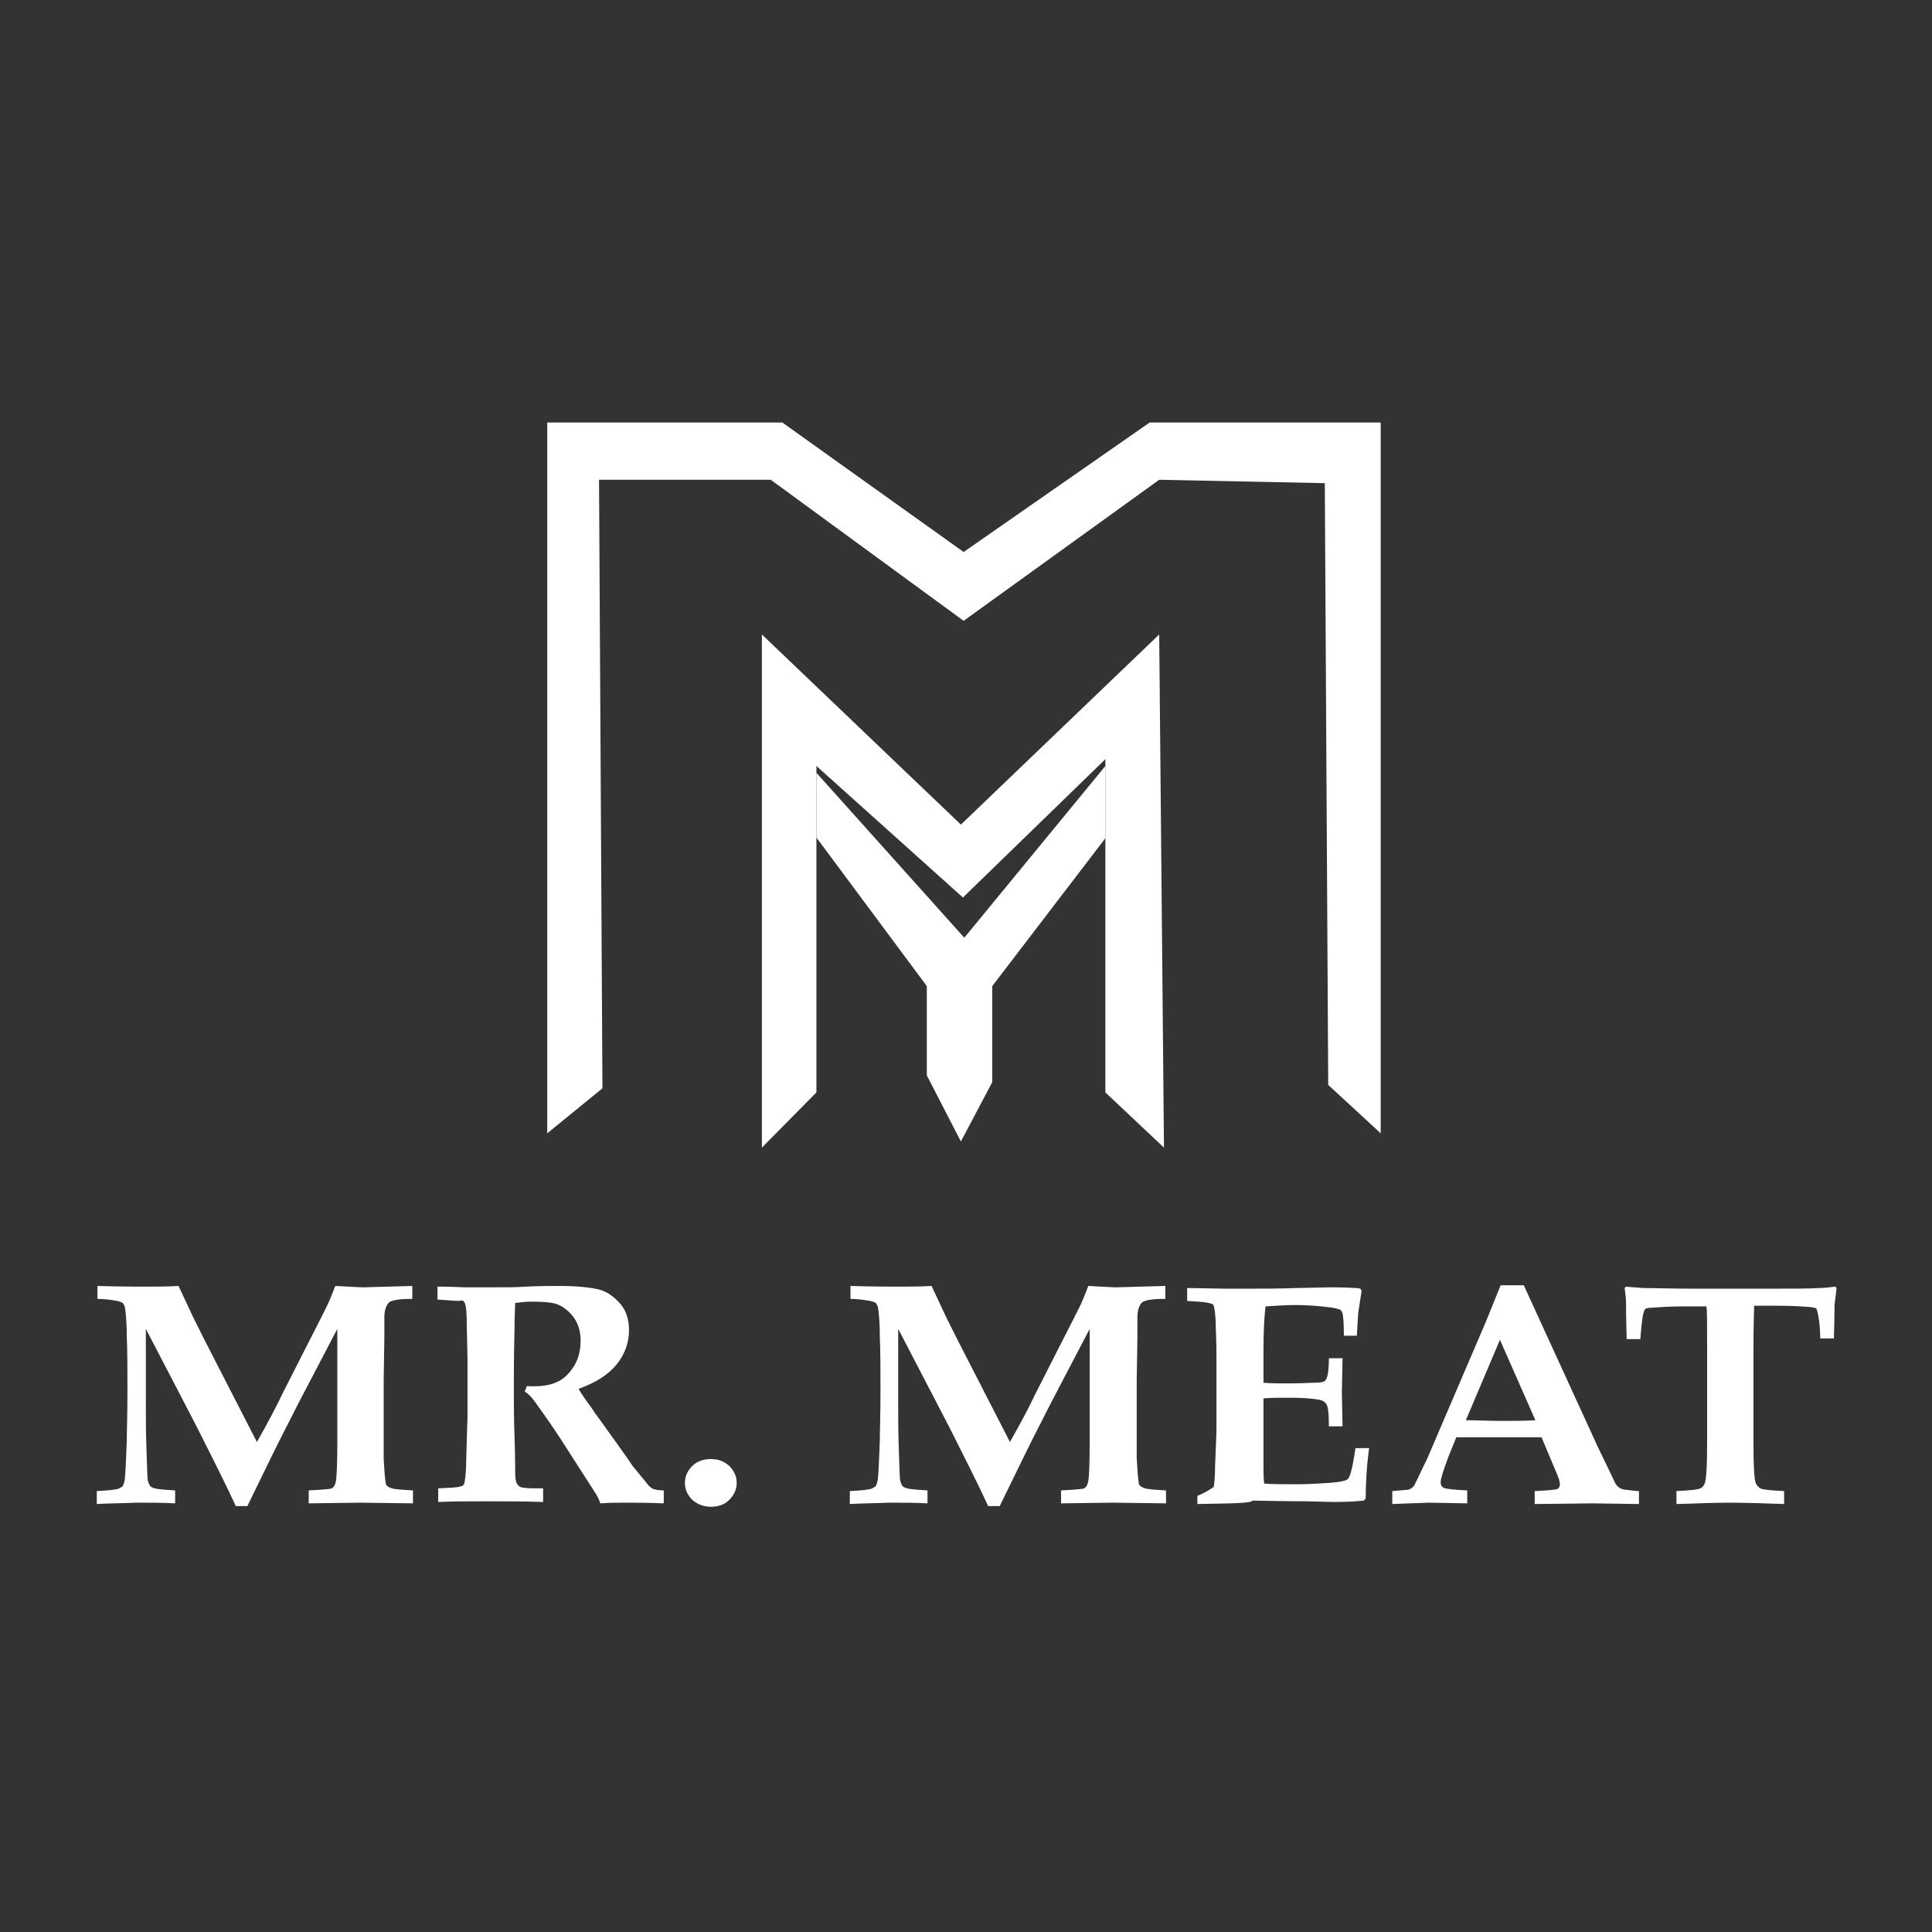 <?xml version="1.0" encoding="UTF-8"?> <svg xmlns="http://www.w3.org/2000/svg" width="174" height="174" viewBox="0 0 174 174" fill="none"><rect x="0" y="0" width="174" height="174" fill="#333333" stroke="none"/><path d="M49.285 102.068V38.053H70.46L86.786 49.714L103.541 38.053H124.348V102.068L119.622 97.71L119.315 43.515L104.401 43.209L86.786 55.913L69.416 43.209H53.95L54.257 98.017L49.285 102.068Z" fill="white"></path><path d="M68.618 103.357V57.141L86.54 74.265L104.4 57.141L104.83 103.357L99.552 98.385V68.373L86.724 80.832L73.528 68.986V98.385L68.618 103.357Z" fill="white"></path><path d="M73.528 69.6L86.847 84.453L99.552 68.986V75.492L89.363 88.811V97.465L86.54 102.804L83.471 96.851V88.811L73.528 75.431V69.6Z" fill="white"></path><path d="M8.716 135.456V134.29C9.821 134.229 10.496 134.167 10.741 134.044C10.864 133.983 10.925 133.922 11.048 133.86C11.11 133.738 11.171 133.553 11.232 133.308C11.294 132.756 11.355 131.589 11.416 129.81C11.416 128.95 11.478 127.477 11.478 125.329C11.478 123.426 11.478 121.769 11.416 120.296C11.416 118.823 11.294 117.964 11.232 117.657C11.171 117.534 11.11 117.412 11.048 117.35C10.987 117.289 10.803 117.228 10.557 117.166C9.882 117.043 9.33 116.982 8.777 116.982V115.816C10.803 115.877 12.214 115.877 13.012 115.877C14.056 115.877 15.037 115.877 16.081 115.816L17.37 118.578L18.413 120.665L23.139 129.871C24.183 128.03 24.919 126.618 25.41 125.575L27.374 121.708C28.479 119.56 29.154 118.21 29.399 117.719C29.645 117.228 29.89 116.614 30.197 115.816C31.486 115.877 32.345 115.939 32.714 115.939L37.133 115.816V116.982H36.949C35.967 116.982 35.291 117.105 35.046 117.289C34.8 117.534 34.616 117.964 34.616 118.639C34.616 119.437 34.616 119.989 34.616 120.419L34.555 124.347V129.257C34.555 130.423 34.555 131.16 34.555 131.344C34.616 132.51 34.678 133.247 34.739 133.553C34.739 133.676 34.8 133.799 34.923 133.86C34.985 133.922 35.107 133.983 35.291 134.044C35.414 134.106 36.089 134.167 37.194 134.229V135.395L32.468 135.333L27.804 135.395V134.229C29.031 134.167 29.768 134.106 29.89 134.044C30.075 133.922 30.197 133.738 30.259 133.369C30.32 133.001 30.381 131.896 30.381 129.871V119.683L26.944 126.25L25.287 129.503C24.858 130.362 24.244 131.589 23.446 133.247C22.955 134.229 22.587 135.027 22.28 135.64H21.236C20.868 134.842 20.377 133.799 19.702 132.449C18.536 130.116 17.677 128.398 17.063 127.232L13.135 119.683V126.557C13.135 127.723 13.135 129.073 13.196 130.669C13.258 132.265 13.258 133.124 13.319 133.369C13.38 133.553 13.442 133.738 13.503 133.799C13.565 133.922 13.749 133.983 13.933 134.044C14.117 134.106 14.731 134.167 15.774 134.229V135.395C14.669 135.333 13.503 135.333 12.337 135.333C10.803 135.395 9.636 135.395 8.716 135.456Z" fill="white"></path><path d="M39.403 117.043V115.877C39.649 115.877 40.447 115.877 41.797 115.939C42.472 115.939 43.393 115.939 44.62 115.939C45.664 115.939 46.584 115.939 47.321 115.877C48.548 115.816 49.592 115.816 50.39 115.816C51.924 115.816 53.09 115.939 53.888 116.123C54.686 116.307 55.3 116.798 55.852 117.412C56.404 118.025 56.65 118.885 56.65 119.805C56.65 120.91 56.282 121.953 55.545 122.874C54.809 123.795 53.642 124.531 52.108 125.084C52.354 125.513 52.66 125.943 52.967 126.373C53.274 126.802 53.458 127.048 53.52 127.17C53.581 127.293 53.642 127.355 53.704 127.416L56.036 130.669C56.65 131.528 56.957 132.019 57.018 132.08C57.755 133.001 58.246 133.553 58.368 133.738C58.553 133.922 58.675 134.044 58.859 134.106C59.044 134.167 59.35 134.229 59.78 134.229V135.395C58.246 135.333 57.141 135.333 56.466 135.333C55.668 135.333 54.87 135.333 54.072 135.395C54.011 135.211 53.888 134.904 53.704 134.597L50.512 129.625C49.592 128.214 48.794 127.109 48.18 126.25C47.873 125.82 47.566 125.513 47.259 125.329L47.444 124.838C48.61 124.9 49.53 124.777 50.144 124.47C50.758 124.224 51.249 123.733 51.678 123.058C52.108 122.383 52.292 121.585 52.292 120.726C52.292 119.867 52.047 119.13 51.617 118.578C51.187 118.025 50.635 117.596 50.021 117.412C49.592 117.289 48.855 117.228 47.812 117.228C47.321 117.228 46.891 117.289 46.4 117.35C46.4 117.657 46.339 118.455 46.339 119.621C46.277 122.26 46.277 124.04 46.277 124.9C46.277 126.311 46.277 127.784 46.339 129.38C46.4 131.283 46.4 132.387 46.4 132.633C46.4 133.185 46.462 133.492 46.584 133.676C46.646 133.738 46.707 133.799 46.768 133.86C46.83 133.922 47.014 133.983 47.198 133.983C47.382 134.044 47.996 134.044 48.916 134.044V135.272C47.198 135.211 45.48 135.211 43.761 135.211C42.227 135.211 40.754 135.211 39.465 135.272V134.044C40.569 133.983 41.245 133.983 41.49 133.86C41.613 133.86 41.674 133.799 41.736 133.738C41.797 133.676 41.858 133.553 41.858 133.369C41.92 133.001 41.981 132.449 41.981 131.712L42.104 127.6V122.383L42.042 119.437C42.042 118.271 41.981 117.596 41.858 117.35C41.797 117.228 41.736 117.166 41.613 117.105C41.367 117.228 40.631 117.105 39.403 117.043Z" fill="white"></path><path d="M64.015 131.406C64.69 131.406 65.181 131.59 65.672 132.019C66.102 132.449 66.347 132.94 66.347 133.554C66.347 134.167 66.102 134.658 65.672 135.088C65.242 135.518 64.69 135.702 64.015 135.702C63.34 135.702 62.787 135.456 62.358 135.088C61.928 134.658 61.683 134.167 61.683 133.554C61.683 132.94 61.928 132.449 62.358 132.019C62.787 131.59 63.401 131.406 64.015 131.406Z" fill="white"></path><path d="M76.536 135.456V134.29C77.641 134.229 78.316 134.167 78.561 134.044C78.684 133.983 78.746 133.922 78.868 133.86C78.93 133.738 78.991 133.553 79.052 133.308C79.114 132.756 79.175 131.589 79.237 129.81C79.237 128.95 79.298 127.477 79.298 125.329C79.298 123.426 79.298 121.769 79.237 120.296C79.237 118.823 79.114 117.964 79.052 117.657C78.991 117.534 78.93 117.412 78.868 117.35C78.807 117.289 78.623 117.228 78.377 117.166C77.702 117.043 77.15 116.982 76.597 116.982V115.816C78.623 115.877 80.034 115.877 80.832 115.877C81.876 115.877 82.858 115.877 83.901 115.816L85.19 118.578L86.234 120.665L90.959 129.871C92.003 128.03 92.739 126.618 93.23 125.575L95.194 121.708C96.299 119.56 96.974 118.21 97.22 117.719C97.465 117.228 97.711 116.614 98.018 115.816C99.306 115.877 100.166 115.939 100.534 115.939L104.953 115.816V116.982H104.769C103.787 116.982 103.112 117.105 102.866 117.289C102.621 117.534 102.437 117.964 102.437 118.639C102.437 119.437 102.437 119.989 102.437 120.419L102.375 124.347V129.257C102.375 130.423 102.375 131.16 102.375 131.344C102.437 132.51 102.498 133.247 102.559 133.553C102.559 133.676 102.621 133.799 102.744 133.86C102.805 133.922 102.928 133.983 103.112 134.044C103.296 134.106 103.91 134.167 105.014 134.229V135.395L100.227 135.333L95.563 135.395V134.229C96.79 134.167 97.527 134.106 97.649 134.044C97.834 133.922 97.956 133.738 98.018 133.369C98.079 133.001 98.14 131.896 98.14 129.871V119.683L94.703 126.25L93.046 129.503C92.617 130.362 92.003 131.589 91.205 133.247C90.714 134.229 90.346 135.027 90.039 135.64H88.995C88.627 134.842 88.136 133.799 87.461 132.449C86.295 130.116 85.436 128.398 84.822 127.232L80.894 119.683V126.557C80.894 127.723 80.894 129.073 80.955 130.669C81.017 132.265 81.017 133.124 81.078 133.369C81.139 133.553 81.201 133.738 81.262 133.799C81.323 133.922 81.508 133.983 81.692 134.044C81.876 134.106 82.49 134.167 83.533 134.229V135.395C82.428 135.333 81.262 135.333 80.096 135.333C78.684 135.395 77.457 135.395 76.536 135.456Z" fill="white"></path><path d="M107.838 135.456V134.72C108.451 134.474 108.942 134.167 109.311 133.922C109.372 133.554 109.433 132.878 109.433 132.019C109.495 130.423 109.556 129.257 109.556 128.521V122.199C109.556 121.954 109.556 121.033 109.495 119.499C109.495 118.455 109.372 117.78 109.311 117.596C109.249 117.473 109.188 117.412 109.065 117.412C108.82 117.289 108.083 117.228 106.917 117.166V116L110.354 116.061C111.029 116.061 111.704 116.061 112.318 116.061C113.668 116.061 115.203 116.061 116.86 116L119.867 115.939C120.236 115.939 120.972 115.939 122.015 116C122.138 116 122.261 116 122.506 116.061L122.629 116.246L122.322 118.271C122.322 118.394 122.261 119.069 122.2 120.296H121.033C121.033 119.192 120.972 118.517 120.911 118.271C120.849 118.148 120.788 118.025 120.727 117.964C120.604 117.903 120.174 117.78 119.56 117.719C118.578 117.596 117.596 117.534 116.676 117.534C115.816 117.534 114.896 117.596 113.975 117.657C113.852 118.701 113.791 120.051 113.791 121.647V124.531C114.466 124.593 115.203 124.593 115.878 124.593C116.123 124.593 116.921 124.593 118.333 124.531C118.885 124.531 119.192 124.47 119.254 124.409C119.376 124.347 119.438 124.224 119.499 124.102C119.622 123.733 119.683 123.181 119.683 122.322H120.911L120.849 125.391L120.911 128.459H119.683C119.683 127.355 119.622 126.679 119.438 126.434C119.315 126.25 119.131 126.127 118.824 126.066C118.149 125.943 117.228 125.882 116.185 125.882C115.203 125.882 114.405 125.882 113.791 125.943V131.896C113.791 132.572 113.791 133.124 113.852 133.615C114.65 133.676 115.632 133.676 116.737 133.676C117.78 133.676 118.824 133.615 119.683 133.554C120.604 133.492 121.156 133.369 121.34 133.247C121.402 133.185 121.463 133.124 121.524 133.001C121.709 132.572 121.893 131.712 122.077 130.423H123.304C123.059 132.265 122.997 133.799 122.997 134.965L122.813 135.149C122.2 135.211 121.279 135.272 120.113 135.272L117.719 135.211C115.325 135.211 113.73 135.149 112.809 135.149C112.625 135.395 110.968 135.395 107.838 135.456Z" fill="white"></path><path d="M125.391 135.456V134.29C126.189 134.229 126.68 134.167 126.802 134.167C126.925 134.167 127.109 134.045 127.171 133.983C127.293 133.922 127.416 133.738 127.477 133.554C127.6 133.369 127.907 132.633 128.521 131.405C128.766 130.853 129.257 129.687 129.994 127.968L133.86 118.946L135.149 115.755H137.236L143.926 130.362L144.847 132.265L145.46 133.554C145.583 133.738 145.645 133.86 145.767 133.922C145.829 133.983 145.951 134.045 146.074 134.106C146.197 134.167 146.504 134.167 146.933 134.229C147.056 134.229 147.302 134.29 147.609 134.29V135.456L143.435 135.395L138.218 135.456V134.29C139.446 134.229 140.121 134.167 140.244 134.106C140.366 134.045 140.489 133.922 140.489 133.676C140.489 133.431 140.366 133.063 140.121 132.51L138.832 129.441H131.16L130.485 131.099C129.994 132.387 129.748 133.185 129.748 133.492C129.748 133.738 129.81 133.86 129.994 133.983C130.239 134.106 130.914 134.167 132.142 134.229V135.395L128.705 135.333L125.391 135.456ZM132.019 127.907C132.94 127.907 133.983 127.968 135.211 127.968C136.377 127.968 137.359 127.968 138.28 127.907L135.088 120.665L132.019 127.907Z" fill="white"></path><path d="M150.985 135.456V134.29C152.151 134.229 152.888 134.167 153.133 134.045C153.379 133.922 153.501 133.738 153.563 133.492C153.685 133.063 153.747 131.896 153.747 129.871V121.524C153.747 119.253 153.747 117.964 153.685 117.657H151.537C150.494 117.657 149.512 117.719 148.714 117.78C148.407 117.78 148.223 117.841 148.162 117.903C148.1 117.964 148.039 118.148 147.977 118.394C147.855 119.069 147.793 119.805 147.732 120.603H146.504C146.443 118.701 146.443 117.596 146.443 117.35C146.443 116.921 146.382 116.491 146.32 116L146.443 115.877C146.934 115.939 147.425 115.939 147.916 116C148.775 116 150.432 116.062 152.826 116.062H158.841C161.357 116.062 163.014 116.062 163.874 116C164.303 116 164.794 115.939 165.285 115.877L165.408 116C165.347 116.553 165.285 117.044 165.224 117.473C165.224 117.535 165.224 118.578 165.163 120.542H163.935C163.935 119.805 163.874 119.13 163.751 118.455C163.69 118.148 163.628 117.903 163.567 117.841C163.506 117.78 163.321 117.78 163.076 117.719C162.278 117.657 161.296 117.596 160.13 117.596H157.982C157.982 117.903 157.92 119.192 157.92 121.463V129.871C157.92 131.896 157.982 133.124 158.104 133.492C158.166 133.738 158.35 133.922 158.534 134.045C158.78 134.167 159.455 134.229 160.682 134.29V135.456C158.78 135.395 157.122 135.334 155.834 135.334C154.483 135.334 152.826 135.395 150.985 135.456Z" fill="white"></path></svg> 